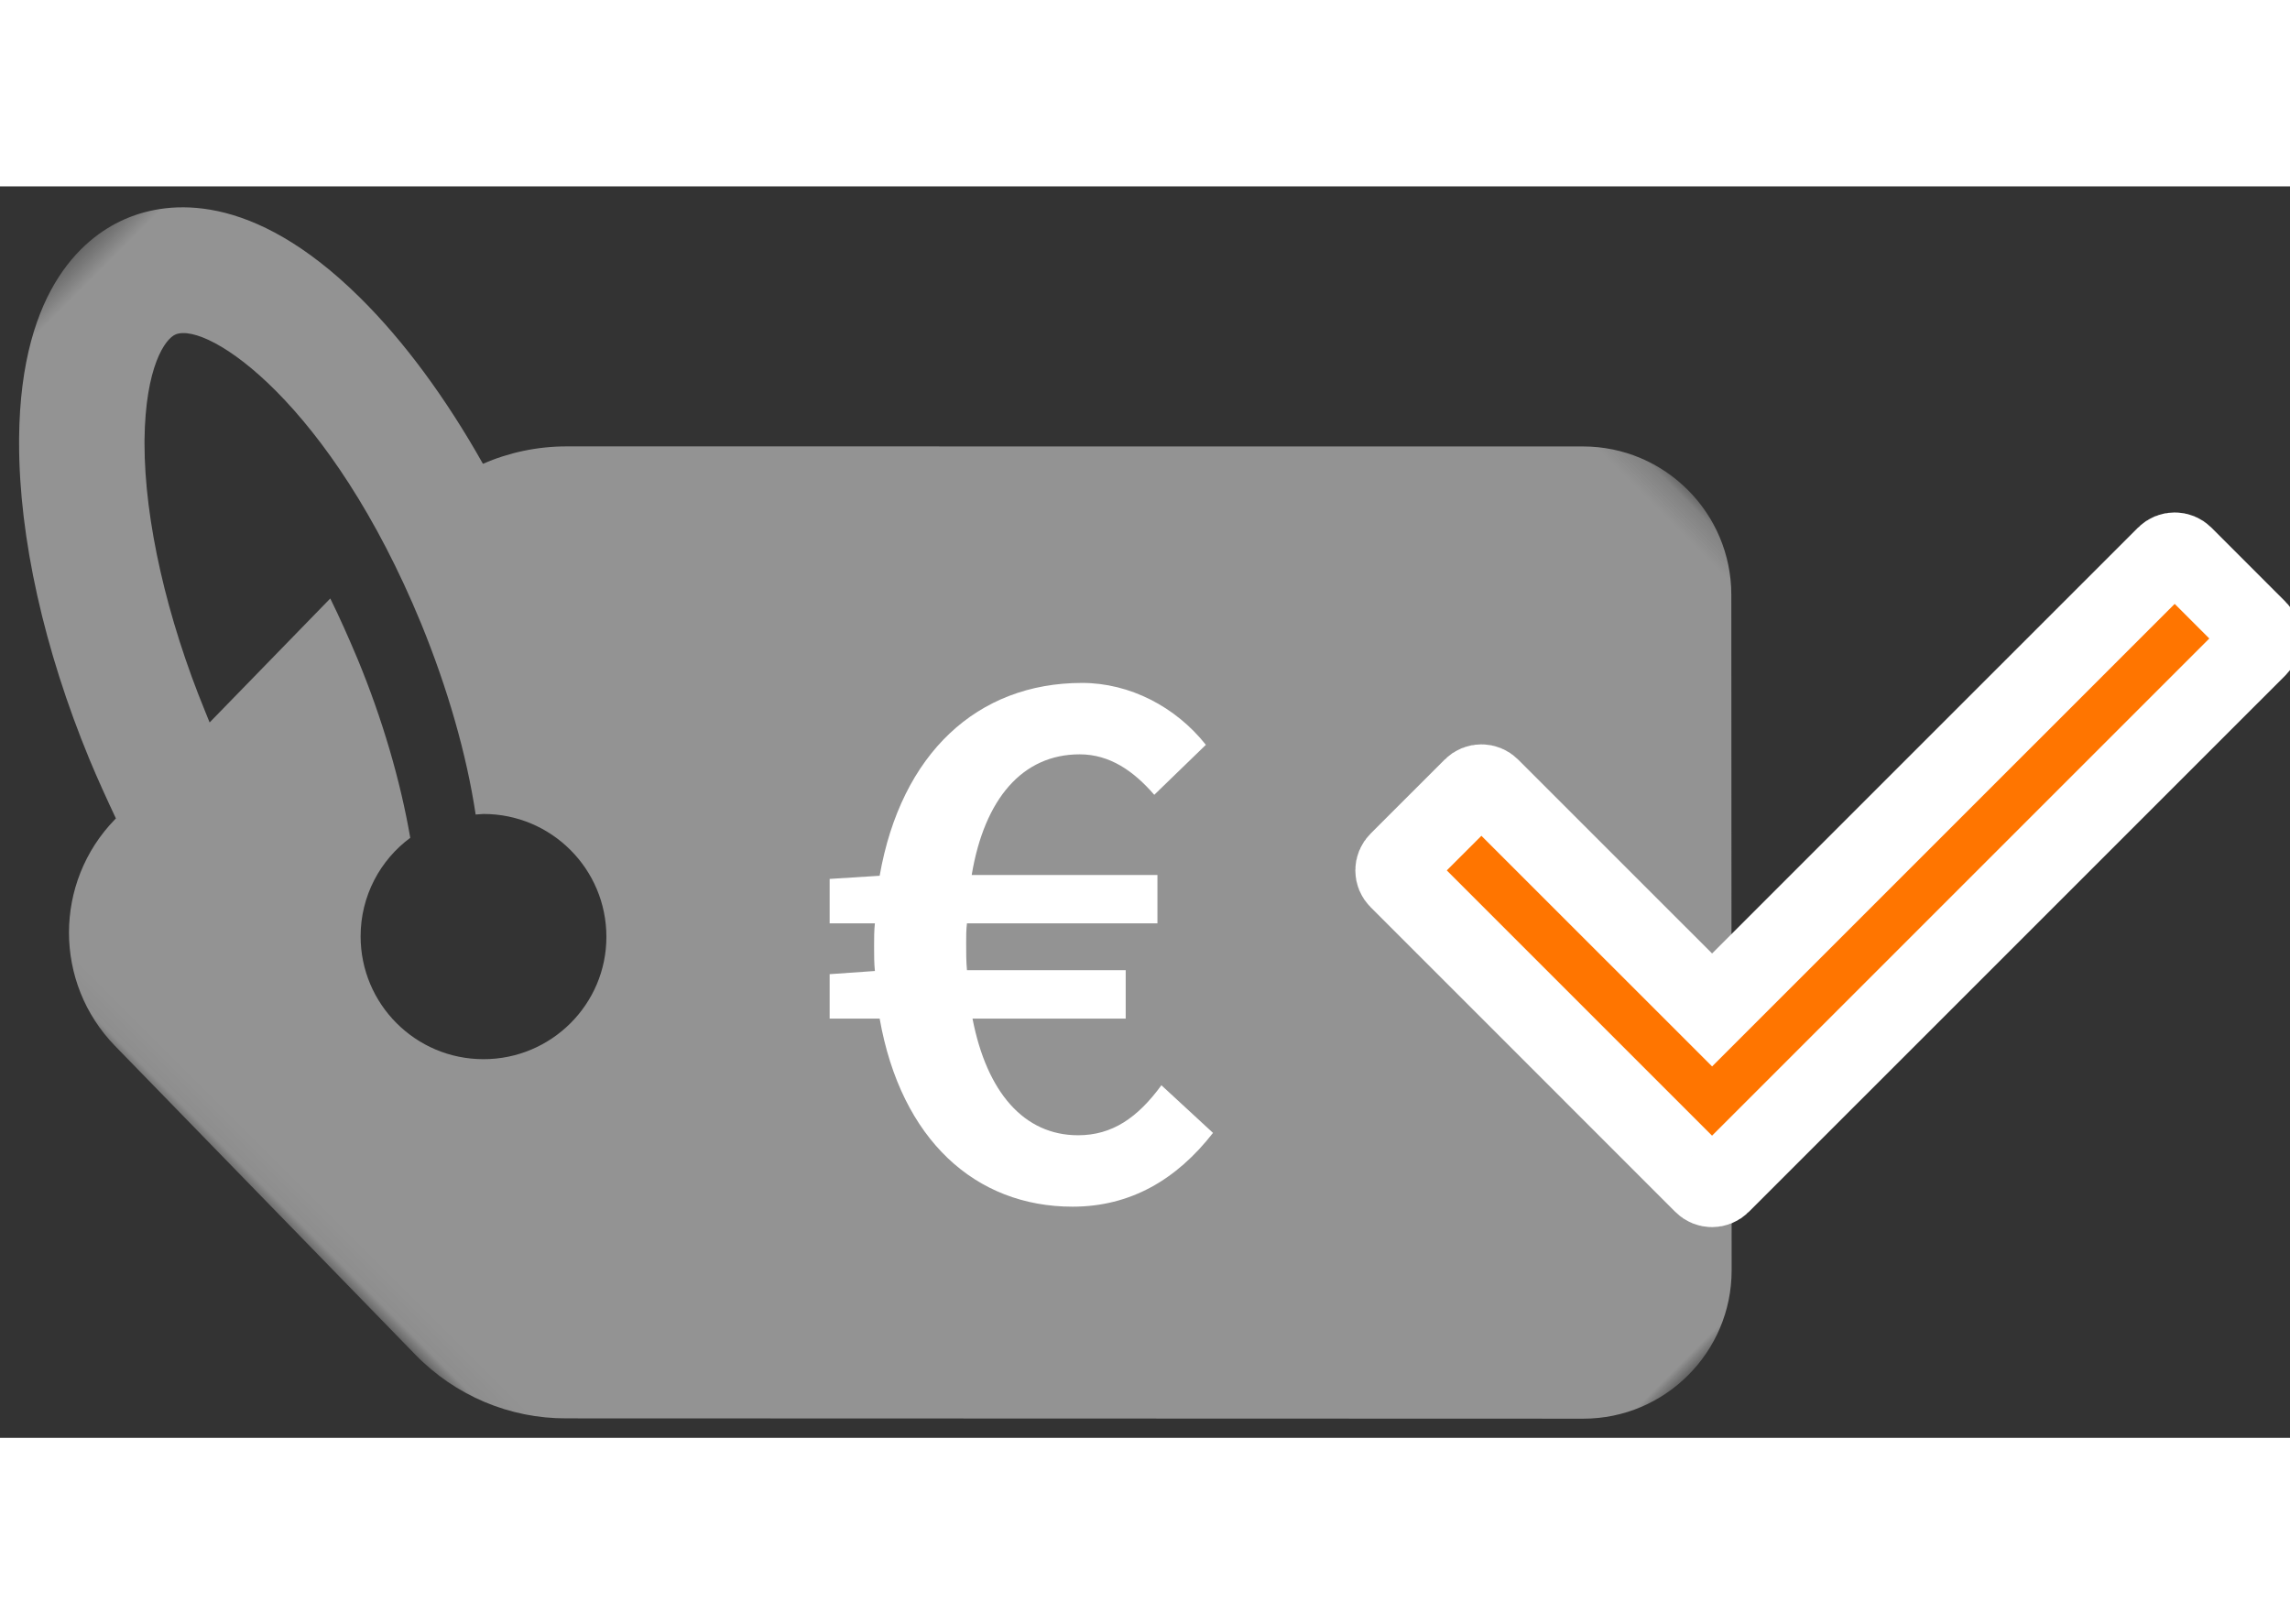 <?xml version="1.0" encoding="UTF-8"?>
<svg width="86px" height="61px" viewBox="0 0 86 47" version="1.1" xmlns="http://www.w3.org/2000/svg" xmlns:xlink="http://www.w3.org/1999/xlink">
    <rect x="0" y="0" width="86" height="47" fill="#333333" stroke="none"/>
    <!-- Generator: Sketch 49.1 (51147) - http://www.bohemiancoding.com/sketch -->
    <title>tag-2</title>
    <desc>Created with Sketch.</desc>
    <defs>
        <polygon id="path-1" points="0 0.059 72.578 0.059 72.578 56.814 0 56.814"></polygon>
    </defs>
    <g id="Page-1" stroke="none" stroke-width="1" fill="none" fill-rule="evenodd">
        <g id="LP_Preisbewertung_1100px" transform="translate(-146, -575)">
            <g id="02_Benefits" transform="translate(-1, 439)">
                <g id="tag-2" transform="translate(145, 130)">
                    <g stroke-width="1">
                        <mask id="mask-2" fill="white">
                            <use xlink:href="#path-1"></use>
                        </mask>
                        <g id="Clip-2"></g>
                        <path d="M19.576,55.182 C21.752,57.358 25.284,57.358 27.46,55.182 L54.451,28.194 C55.226,27.419 55.822,26.496 56.209,25.512 C58.922,26.272 61.56,26.674 63.885,26.66 C69.637,26.63 71.545,24.112 72.171,22.606 C72.797,21.116 73.244,17.987 69.205,13.874 L69.071,13.74 C66.567,11.236 62.931,8.926 58.802,7.212 C58.042,6.899 57.282,6.616 56.537,6.348 L56.537,6.303 C56.492,2.995 53.825,0.328 50.516,0.283 L34.345,0.06 C32.199,0.03 30.143,0.864 28.637,2.384 L1.632,29.372 C-0.544,31.547 -0.544,35.079 1.632,37.255 L19.576,55.182 Z M40.382,9.716 C42.185,7.913 45.106,7.913 46.909,9.716 C47.982,10.789 48.414,12.264 48.206,13.65 C49.98,14.902 52.096,16.065 54.361,17.003 C55.166,17.331 55.941,17.629 56.686,17.882 L56.597,11.385 C56.731,11.445 56.85,11.489 56.984,11.549 C60.516,13.024 63.691,15.021 65.733,17.063 L65.822,17.152 C67.759,19.134 67.968,20.401 67.804,20.788 C67.297,21.995 61.857,23.068 53.601,19.626 C51.187,18.613 48.922,17.361 47.088,16.005 C47.029,16.079 46.954,16.153 46.894,16.228 C45.091,18.031 42.17,18.031 40.367,16.228 C38.578,14.44 38.578,11.519 40.382,9.716 Z" id="Fill-1" fill="#939393" mask="url(#mask-2)" transform="translate(36.289, 28.436) rotate(-135) translate(-36.289, -28.436) "></path>
                    </g>
                    <path d="M42.278,44.318 C38.641,44.318 35.84,41.815 35.035,37.255 L33.157,37.255 L33.157,35.586 L34.856,35.467 C34.826,35.169 34.826,34.871 34.826,34.543 C34.826,34.245 34.826,33.947 34.856,33.678 L33.157,33.678 L33.157,32.009 L35.035,31.89 C35.84,27.3 38.701,24.648 42.636,24.648 C44.424,24.648 46.153,25.542 47.286,26.973 L45.348,28.85 C44.573,27.956 43.679,27.33 42.546,27.33 C40.4,27.33 38.969,28.999 38.492,31.86 L45.467,31.86 L45.467,33.678 L38.314,33.678 C38.284,33.917 38.284,34.155 38.284,34.424 C38.284,34.781 38.284,35.109 38.314,35.437 L44.275,35.437 L44.275,37.255 L38.522,37.255 C39.059,40.027 40.46,41.636 42.487,41.636 C43.768,41.636 44.722,40.98 45.616,39.758 L47.554,41.547 C46.183,43.305 44.454,44.318 42.278,44.318 Z" id="€" fill="#FFFFFF"></path>
                    <path d="M86.77,23.301 L66.616,43.452 C66.439,43.631 66.151,43.631 65.975,43.452 L54.532,32.009 C54.354,31.833 54.354,31.545 54.532,31.369 L57.313,28.589 C57.489,28.41 57.777,28.41 57.954,28.589 L66.297,36.93 L83.349,19.879 C83.526,19.701 83.813,19.701 83.991,19.879 L86.77,22.659 C86.948,22.835 86.948,23.123 86.77,23.301 Z" id="Fill-1" stroke="#FFFFFF" stroke-width="3" fill="#FF7500"></path>
                </g>
            </g>
        </g>
    </g>
</svg>